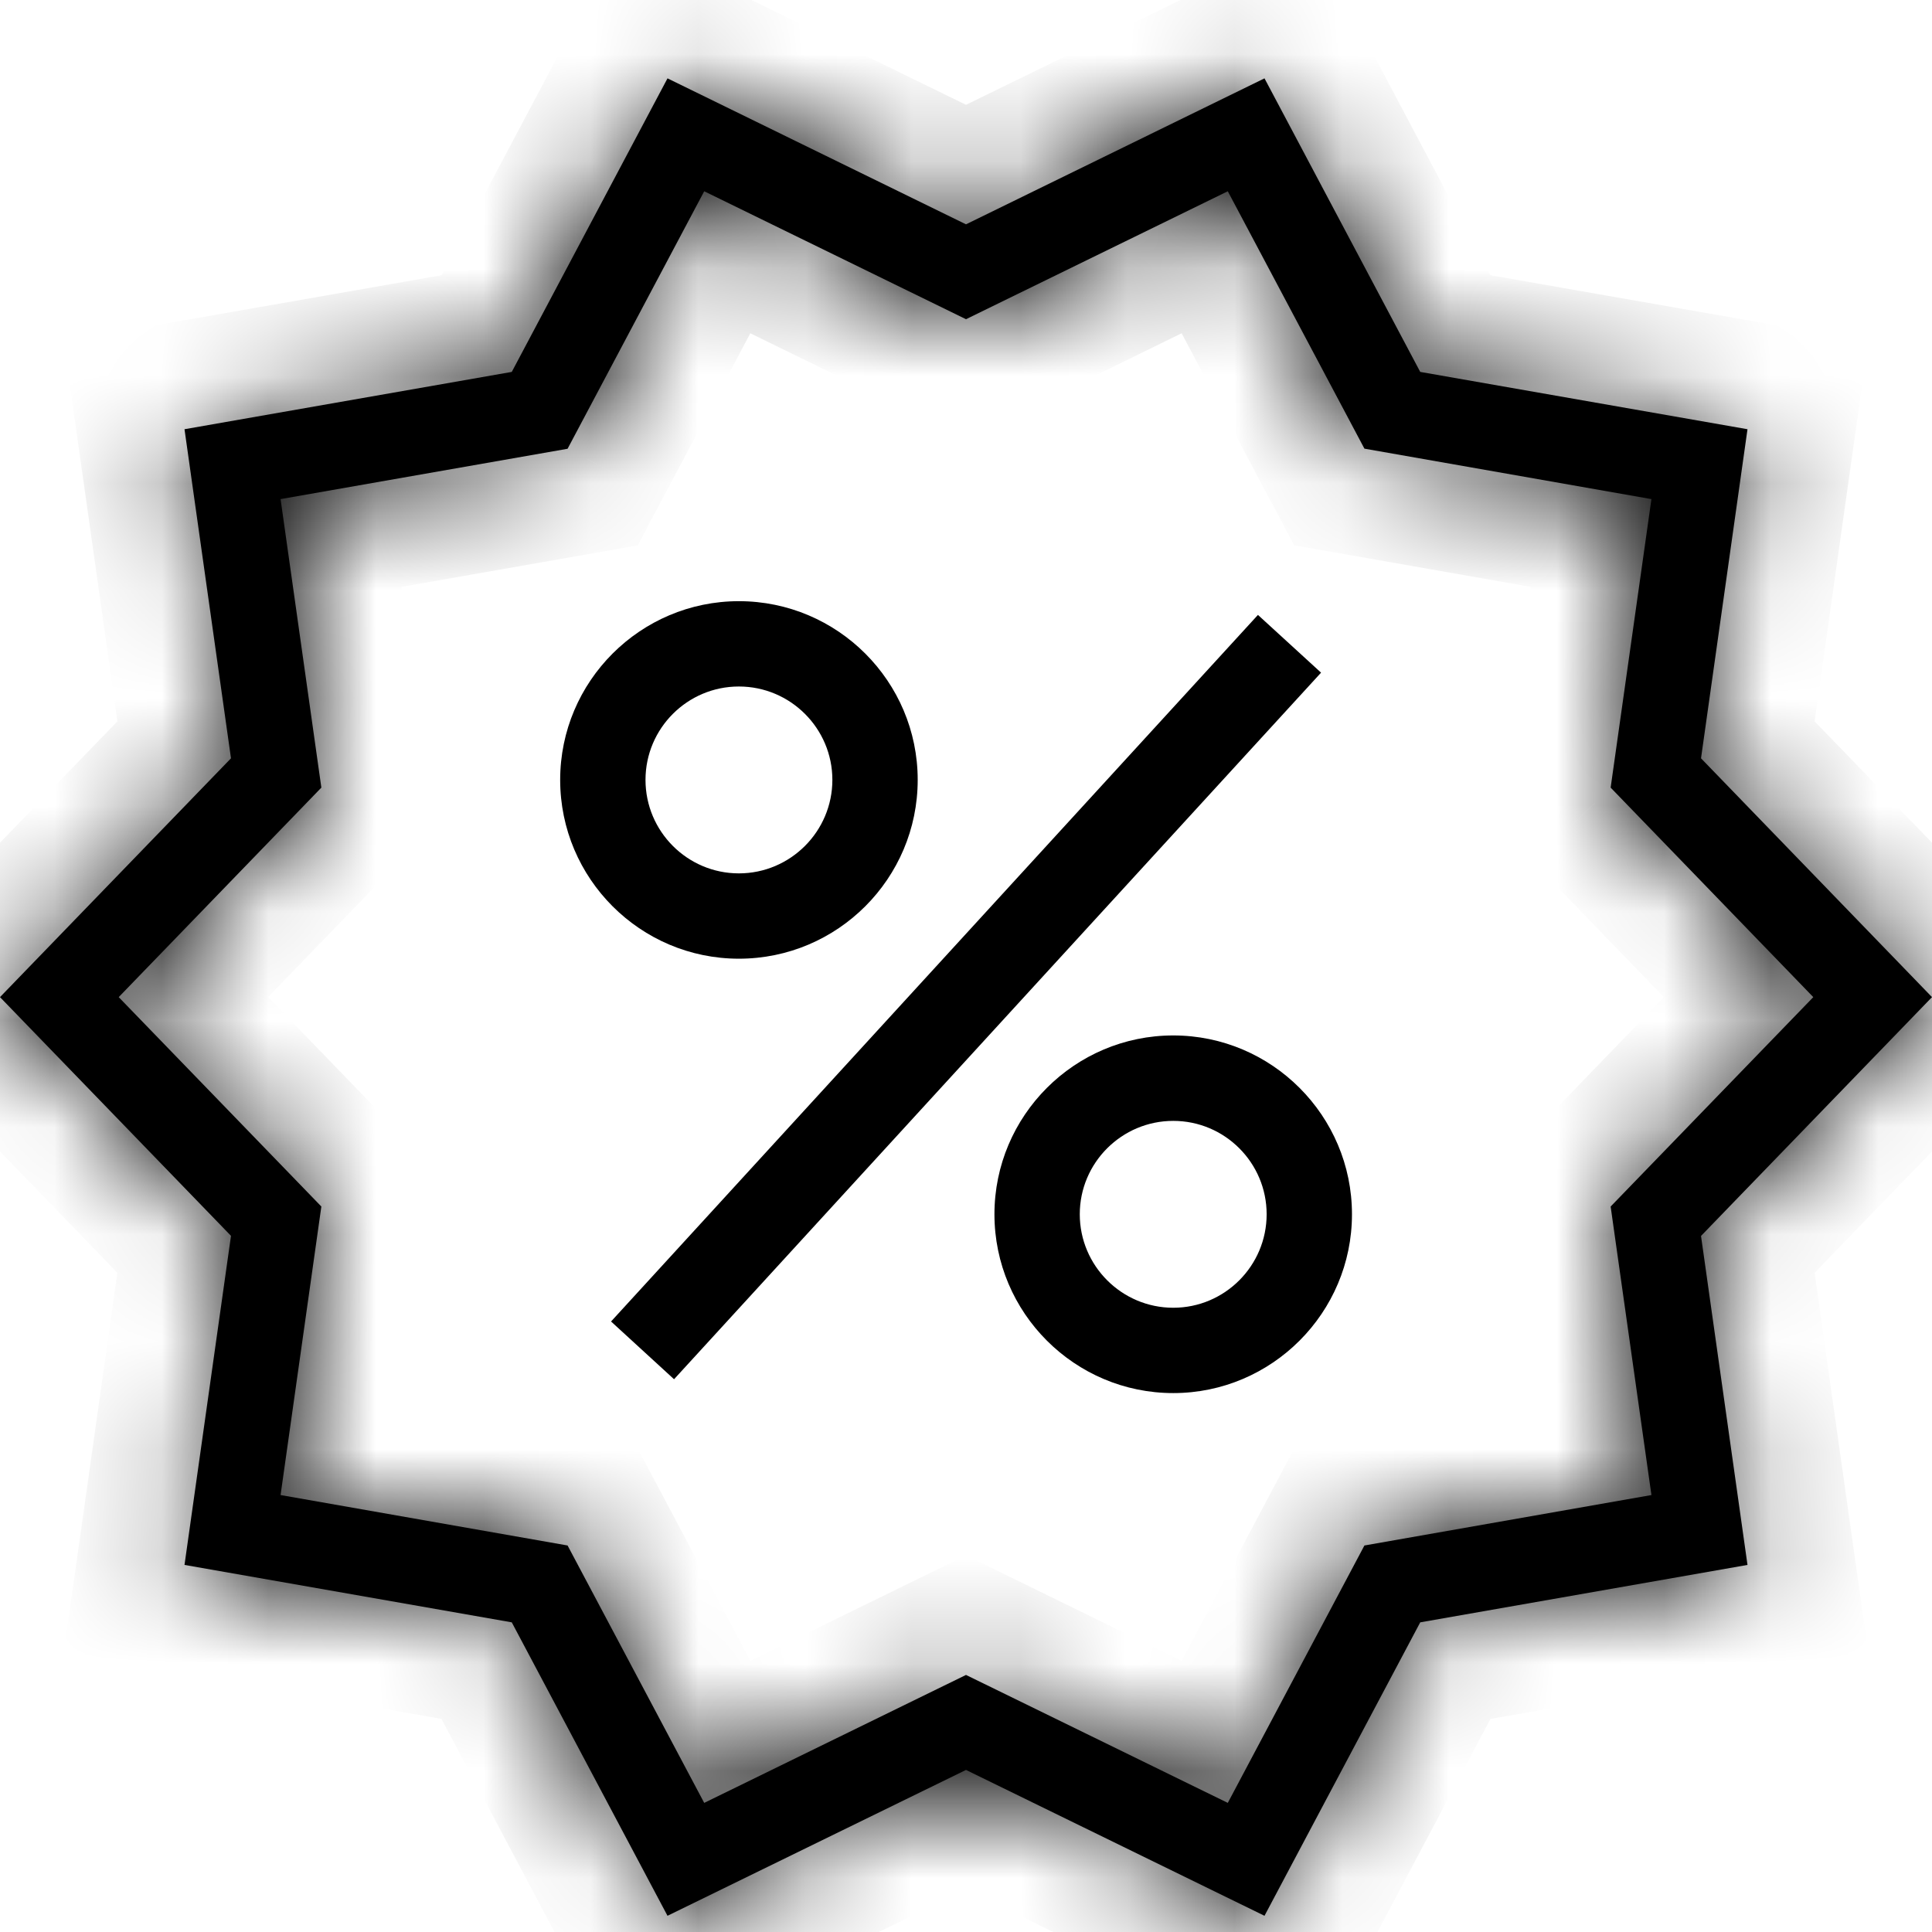<svg width="18" height="18" viewBox="0 0 18 18" fill="none" xmlns="http://www.w3.org/2000/svg">
<path d="M6.884 8.932C5.966 8.932 5.219 8.185 5.219 7.266C5.219 6.348 5.966 5.601 6.884 5.601C7.803 5.601 8.55 6.348 8.55 7.266C8.55 8.185 7.803 8.932 6.884 8.932ZM6.884 6.396C6.404 6.396 6.014 6.786 6.014 7.266C6.014 7.746 6.404 8.137 6.884 8.137C7.364 8.137 7.755 7.746 7.755 7.266C7.755 6.786 7.364 6.396 6.884 6.396Z" fill="black"/>
<path d="M11.72 5.729L5.693 12.312L6.28 12.85L12.308 6.267L11.72 5.729Z" fill="black"/>
<path d="M10.931 12.979C10.013 12.979 9.265 12.232 9.265 11.313C9.265 10.395 10.012 9.647 10.931 9.647C11.849 9.647 12.596 10.395 12.596 11.313C12.596 12.231 11.849 12.979 10.931 12.979ZM10.931 10.443C10.451 10.443 10.06 10.833 10.06 11.313C10.06 11.793 10.451 12.184 10.931 12.184C11.411 12.184 11.801 11.793 11.801 11.313C11.801 10.833 11.411 10.443 10.931 10.443Z" fill="black"/>
<mask id="path-4-inside-1_3229_108220" fill="white">
<path d="M11.781 17.849L9 16.49L6.219 17.849L4.768 15.115L1.719 14.58L2.152 11.514L0 9.29L2.152 7.065L1.719 3.999L4.768 3.465L6.219 0.73L9 2.09L11.781 0.73L13.232 3.465L16.281 3.999L15.848 7.065L18 9.29L15.848 11.515L16.281 14.58L13.232 15.115L11.781 17.849ZM2.614 13.929L5.288 14.399L6.561 16.797L9 15.605L11.439 16.797L12.712 14.399L15.386 13.929L15.006 11.241L16.894 9.29L15.006 7.338L15.386 4.65L12.712 4.18L11.439 1.782L9 2.974L6.561 1.782L5.288 4.181L2.614 4.65L2.994 7.338L1.106 9.29L2.994 11.241L2.614 13.929Z"/>
</mask>
<path d="M11.781 17.849L9 16.49L6.219 17.849L4.768 15.115L1.719 14.58L2.152 11.514L0 9.29L2.152 7.065L1.719 3.999L4.768 3.465L6.219 0.73L9 2.09L11.781 0.73L13.232 3.465L16.281 3.999L15.848 7.065L18 9.29L15.848 11.515L16.281 14.58L13.232 15.115L11.781 17.849ZM2.614 13.929L5.288 14.399L6.561 16.797L9 15.605L11.439 16.797L12.712 14.399L15.386 13.929L15.006 11.241L16.894 9.29L15.006 7.338L15.386 4.65L12.712 4.18L11.439 1.782L9 2.974L6.561 1.782L5.288 4.181L2.614 4.65L2.994 7.338L1.106 9.29L2.994 11.241L2.614 13.929Z" fill="black"/>
<path d="M11.781 17.849L11.342 18.748L12.211 19.172L12.665 18.318L11.781 17.849ZM9 16.49L9.439 15.591L9 15.377L8.561 15.591L9 16.49ZM6.219 17.849L5.335 18.318L5.789 19.172L6.658 18.748L6.219 17.849ZM4.768 15.115L5.651 14.646L5.422 14.214L4.941 14.13L4.768 15.115ZM1.719 14.58L0.729 14.44L0.593 15.397L1.546 15.565L1.719 14.58ZM2.152 11.514L3.143 11.654L3.211 11.17L2.871 10.819L2.152 11.514ZM0 9.29L-0.719 8.594L-1.391 9.29L-0.719 9.985L0 9.29ZM2.152 7.065L2.871 7.76L3.211 7.409L3.143 6.925L2.152 7.065ZM1.719 3.999L1.546 3.014L0.593 3.182L0.729 4.139L1.719 3.999ZM4.768 3.465L4.941 4.45L5.422 4.365L5.651 3.933L4.768 3.465ZM6.219 0.73L6.658 -0.168L5.789 -0.593L5.336 0.261L6.219 0.73ZM9 2.09L8.561 2.988L9 3.203L9.439 2.988L9 2.09ZM11.781 0.73L12.665 0.261L12.211 -0.593L11.342 -0.168L11.781 0.73ZM13.232 3.465L12.349 3.933L12.578 4.365L13.059 4.45L13.232 3.465ZM16.281 3.999L17.271 4.139L17.407 3.182L16.454 3.014L16.281 3.999ZM15.848 7.065L14.857 6.925L14.789 7.409L15.129 7.76L15.848 7.065ZM18 9.29L18.719 9.985L19.391 9.29L18.719 8.594L18 9.29ZM15.848 11.515L15.129 10.819L14.789 11.171L14.857 11.655L15.848 11.515ZM16.281 14.58L16.454 15.565L17.407 15.398L17.271 14.44L16.281 14.58ZM13.232 15.115L13.059 14.13L12.578 14.214L12.349 14.646L13.232 15.115ZM2.614 13.929L1.624 13.789L1.488 14.747L2.441 14.914L2.614 13.929ZM5.288 14.399L6.172 13.93L5.942 13.498L5.461 13.414L5.288 14.399ZM6.561 16.797L5.677 17.266L6.131 18.12L7 17.695L6.561 16.797ZM9 15.605L9.439 14.706L9 14.492L8.561 14.706L9 15.605ZM11.439 16.797L11 17.695L11.869 18.12L12.323 17.266L11.439 16.797ZM12.712 14.399L12.539 13.414L12.057 13.498L11.828 13.93L12.712 14.399ZM15.386 13.929L15.559 14.914L16.512 14.747L16.376 13.789L15.386 13.929ZM15.006 11.241L14.287 10.546L13.947 10.897L14.016 11.381L15.006 11.241ZM16.894 9.29L17.613 9.985L18.285 9.29L17.613 8.594L16.894 9.29ZM15.006 7.338L14.016 7.198L13.947 7.682L14.287 8.034L15.006 7.338ZM15.386 4.65L16.376 4.79L16.512 3.832L15.559 3.665L15.386 4.65ZM12.712 4.18L11.828 4.649L12.058 5.081L12.539 5.165L12.712 4.18ZM11.439 1.782L12.323 1.313L11.869 0.459L11 0.884L11.439 1.782ZM9 2.974L8.561 3.873L9 4.087L9.439 3.873L9 2.974ZM6.561 1.782L7 0.884L6.131 0.459L5.677 1.313L6.561 1.782ZM5.288 4.181L5.461 5.166L5.942 5.081L6.171 4.649L5.288 4.181ZM2.614 4.65L2.441 3.665L1.488 3.832L1.624 4.79L2.614 4.65ZM2.994 7.338L3.713 8.033L4.053 7.682L3.984 7.198L2.994 7.338ZM1.106 9.29L0.387 8.594L-0.285 9.29L0.387 9.985L1.106 9.29ZM2.994 11.241L3.984 11.381L4.052 10.897L3.713 10.546L2.994 11.241ZM12.22 16.951L9.439 15.591L8.561 17.388L11.342 18.748L12.22 16.951ZM8.561 15.591L5.78 16.951L6.658 18.748L9.439 17.388L8.561 15.591ZM7.102 17.381L5.651 14.646L3.884 15.583L5.335 18.318L7.102 17.381ZM4.941 14.13L1.892 13.595L1.546 15.565L4.595 16.099L4.941 14.13ZM2.709 14.72L3.143 11.654L1.162 11.374L0.729 14.44L2.709 14.72ZM2.871 10.819L0.719 8.594L-0.719 9.985L1.434 12.21L2.871 10.819ZM0.719 9.985L2.871 7.76L1.434 6.369L-0.719 8.594L0.719 9.985ZM3.143 6.925L2.709 3.859L0.729 4.139L1.162 7.205L3.143 6.925ZM1.892 4.984L4.941 4.45L4.595 2.48L1.546 3.014L1.892 4.984ZM5.651 3.933L7.102 1.199L5.336 0.261L3.885 2.996L5.651 3.933ZM5.78 1.628L8.561 2.988L9.439 1.191L6.658 -0.168L5.78 1.628ZM9.439 2.988L12.22 1.628L11.342 -0.168L8.561 1.191L9.439 2.988ZM10.898 1.199L12.349 3.933L14.115 2.996L12.665 0.261L10.898 1.199ZM13.059 4.45L16.108 4.984L16.454 3.014L13.405 2.48L13.059 4.45ZM15.291 3.859L14.857 6.925L16.838 7.205L17.271 4.139L15.291 3.859ZM15.129 7.76L17.281 9.985L18.719 8.594L16.566 6.369L15.129 7.76ZM17.281 8.594L15.129 10.819L16.566 12.21L18.719 9.985L17.281 8.594ZM14.857 11.655L15.291 14.72L17.271 14.44L16.838 11.375L14.857 11.655ZM16.108 13.595L13.059 14.13L13.405 16.099L16.454 15.565L16.108 13.595ZM12.349 14.646L10.898 17.381L12.665 18.318L14.115 15.583L12.349 14.646ZM2.441 14.914L5.115 15.384L5.461 13.414L2.787 12.944L2.441 14.914ZM4.405 14.867L5.677 17.266L7.444 16.328L6.172 13.93L4.405 14.867ZM7 17.695L9.439 16.503L8.561 14.706L6.122 15.899L7 17.695ZM8.561 16.503L11 17.695L11.878 15.899L9.439 14.706L8.561 16.503ZM12.323 17.266L13.595 14.867L11.828 13.93L10.556 16.328L12.323 17.266ZM12.885 15.384L15.559 14.914L15.213 12.944L12.539 13.414L12.885 15.384ZM16.376 13.789L15.996 11.101L14.016 11.381L14.396 14.069L16.376 13.789ZM15.725 11.937L17.613 9.985L16.175 8.594L14.287 10.546L15.725 11.937ZM17.613 8.594L15.725 6.643L14.287 8.034L16.175 9.985L17.613 8.594ZM15.996 7.478L16.376 4.79L14.396 4.51L14.016 7.198L15.996 7.478ZM15.559 3.665L12.885 3.195L12.539 5.165L15.213 5.635L15.559 3.665ZM13.595 3.712L12.323 1.313L10.556 2.251L11.828 4.649L13.595 3.712ZM11 0.884L8.561 2.076L9.439 3.873L11.878 2.68L11 0.884ZM9.439 2.076L7 0.884L6.121 2.68L8.561 3.873L9.439 2.076ZM5.677 1.313L4.405 3.712L6.171 4.649L7.444 2.251L5.677 1.313ZM5.115 3.196L2.441 3.665L2.787 5.635L5.461 5.166L5.115 3.196ZM1.624 4.79L2.004 7.478L3.984 7.198L3.604 4.51L1.624 4.79ZM2.275 6.643L0.387 8.594L1.825 9.985L3.713 8.033L2.275 6.643ZM0.387 9.985L2.275 11.936L3.713 10.546L1.825 8.594L0.387 9.985ZM2.004 11.101L1.624 13.789L3.604 14.069L3.984 11.381L2.004 11.101Z" fill="black" mask="url(#path-4-inside-1_3229_108220)"/>
</svg>
